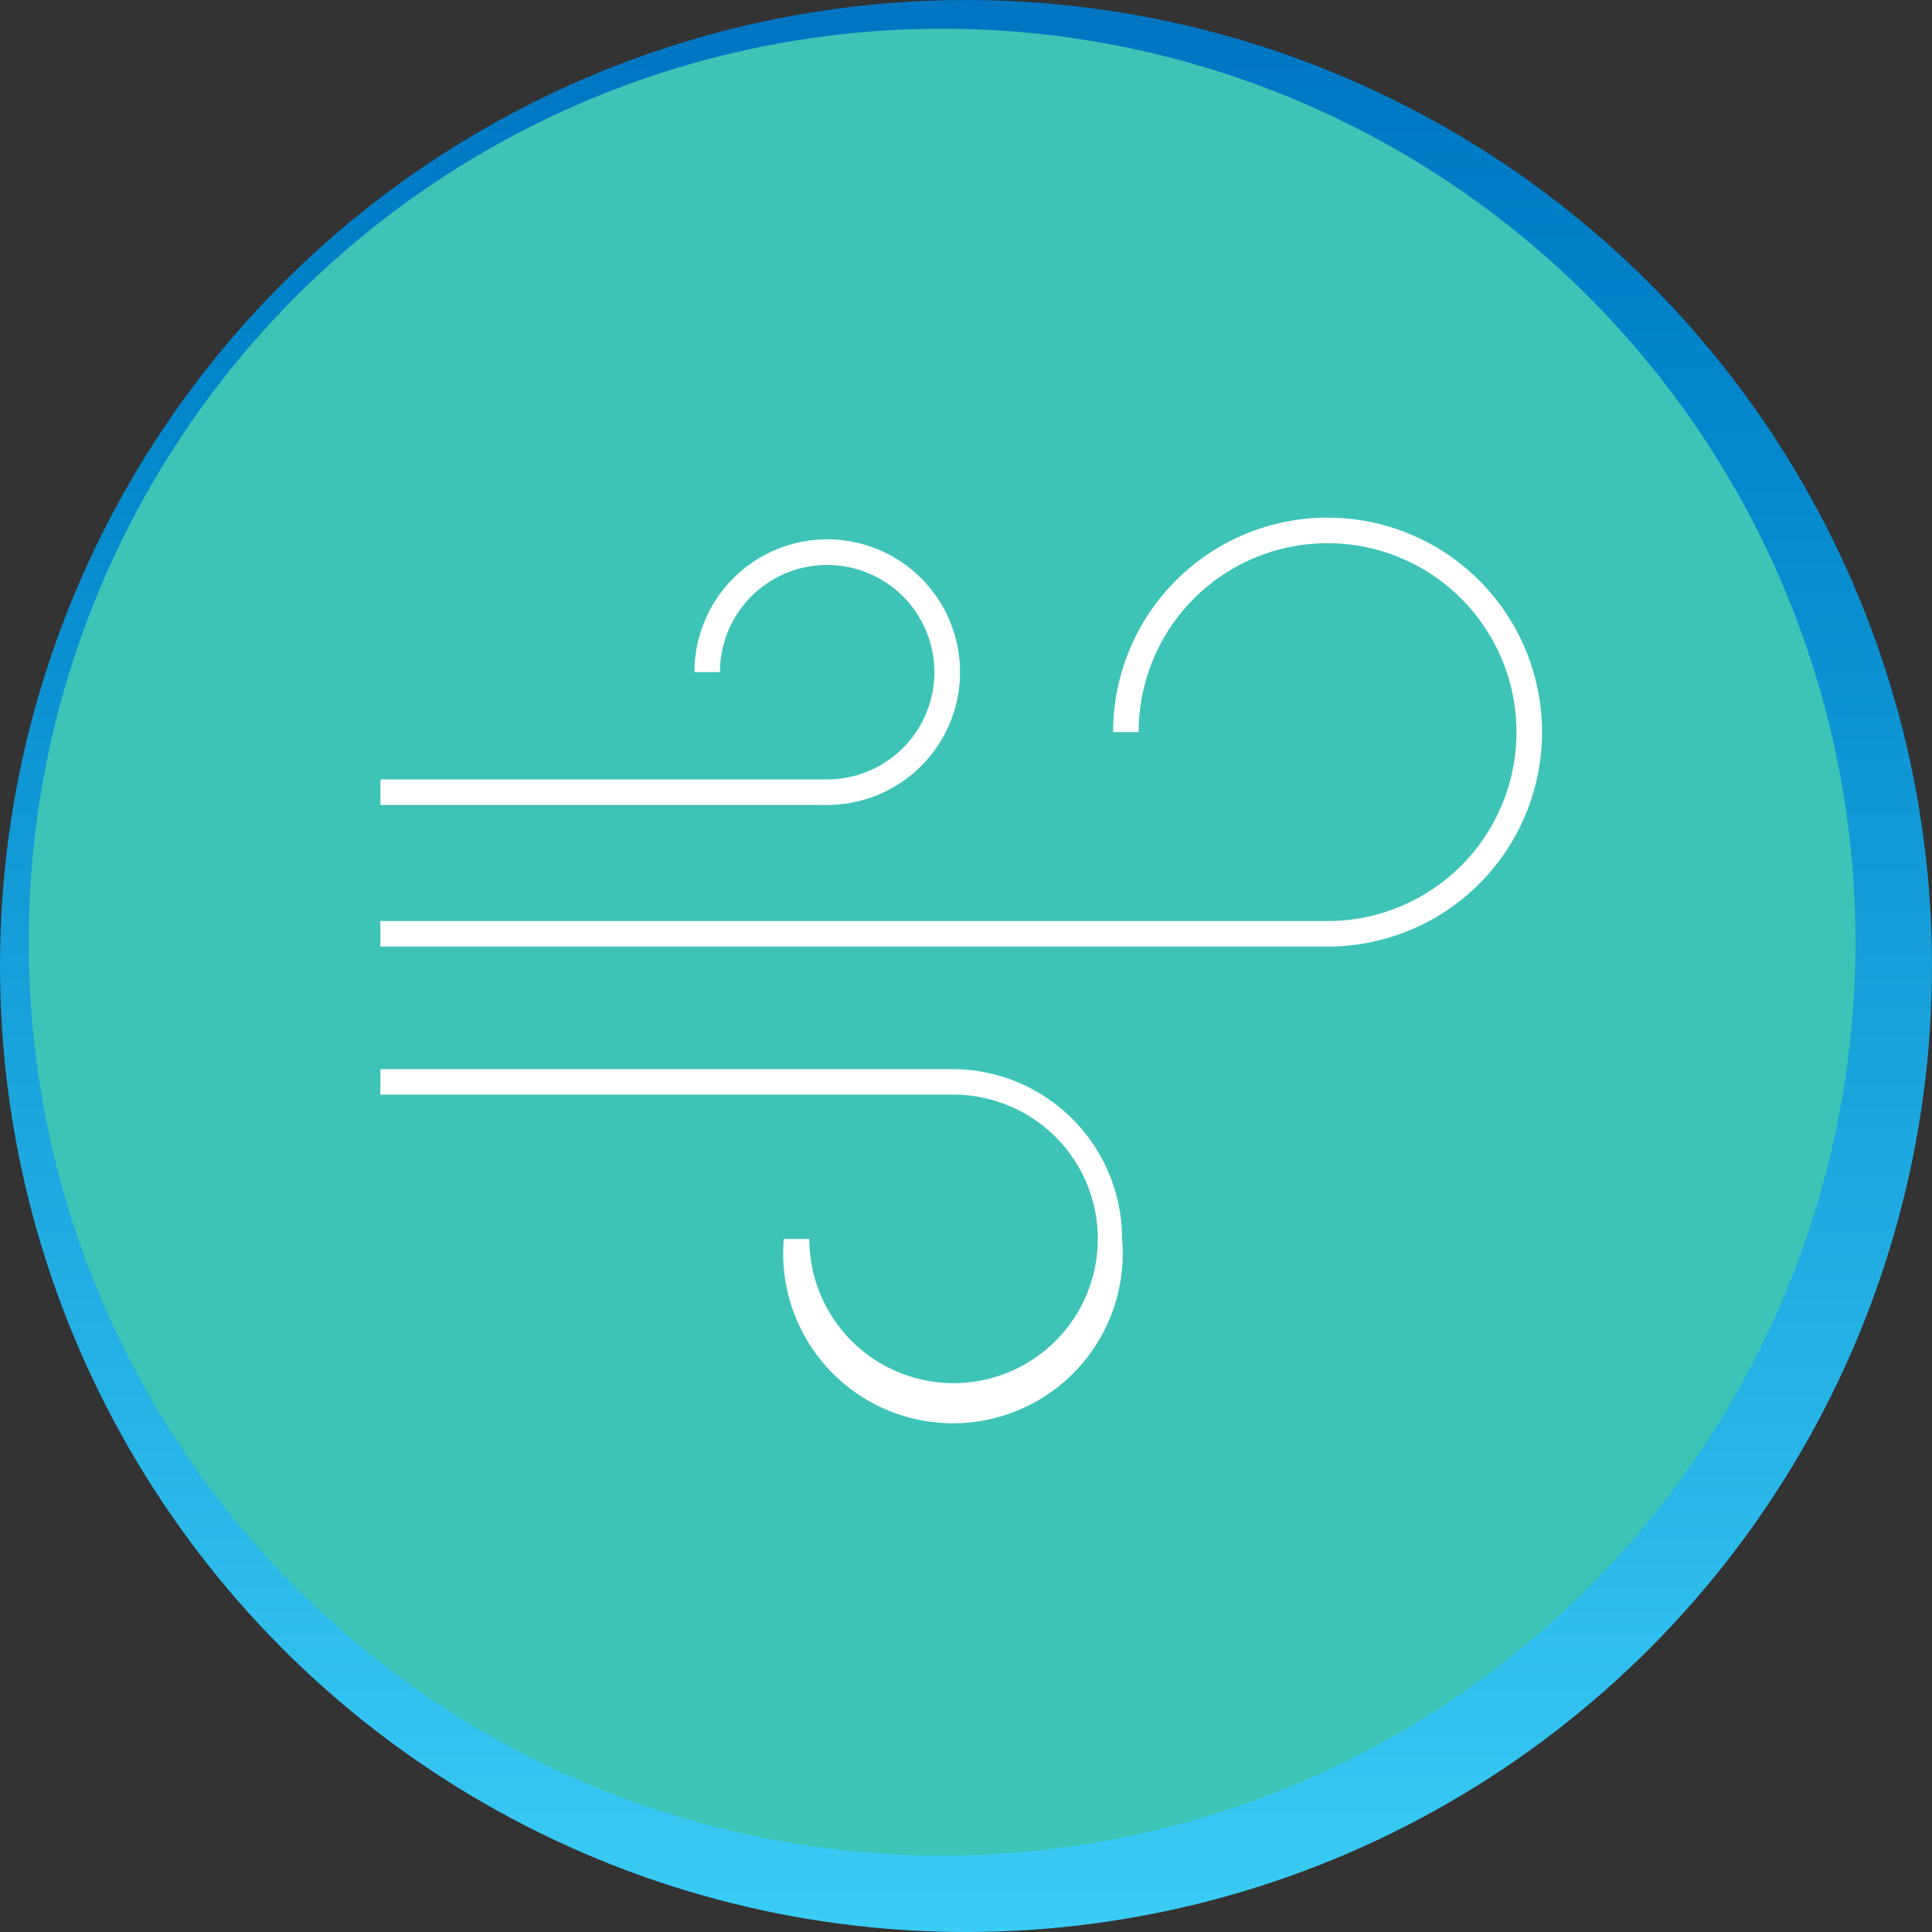 <svg xmlns="http://www.w3.org/2000/svg" xmlns:xlink="http://www.w3.org/1999/xlink" width="202" height="202" viewBox="0 0 202 202"><rect x="0" y="0" width="202" height="202" fill="#333333" stroke="none"/><defs><style>.a{fill:url(#a);}.b{fill:#3ec4b6;}.c{fill:#fff;}</style><linearGradient id="a" x1="0.5" x2="0.5" y2="1" gradientUnits="objectBoundingBox"><stop offset="0" stop-color="#0074c1"/><stop offset="0.1" stop-color="#007dc6"/><stop offset="0.2" stop-color="#0285cb"/><stop offset="0.3" stop-color="#088dd0"/><stop offset="0.4" stop-color="#0f96d5"/><stop offset="0.5" stop-color="#169fda"/><stop offset="0.6" stop-color="#1da8df"/><stop offset="0.7" stop-color="#24b1e5"/><stop offset="0.8" stop-color="#2bbaea"/><stop offset="0.9" stop-color="#33c3f0"/><stop offset="1" stop-color="#3bcdf5"/></linearGradient></defs><g transform="translate(-1029 -2988)"><g transform="translate(61.971 -51.029)"><circle class="a" cx="101" cy="101" r="101" transform="translate(967.029 3039.029)"/><circle class="b" cx="95.5" cy="95.5" r="95.5" transform="translate(970.029 3042.029)"/></g><g transform="translate(1064.273 3027.027)"><path class="c" d="M125.954,37.519a22.423,22.423,0,0,0-44.847,0h2.669a19.753,19.753,0,1,1,19.754,19.754H4.5v2.669h99.031a22.419,22.419,0,0,0,22.424-22.424Z" transform="translate(0)"/><path class="c" d="M51.213,41.895H4.5v2.669H51.213A13.884,13.884,0,1,0,37.335,30.68H40A11.21,11.21,0,1,1,51.213,41.895Z" transform="translate(0 0.568)"/><path class="c" d="M82.046,76.053A17.752,17.752,0,0,0,64.425,58.3H4.5V60.97H64.425A15.081,15.081,0,1,1,49.347,76.052H46.678a17.75,17.75,0,1,0,35.369,0Z" transform="translate(0 14.457)"/></g></g></svg>